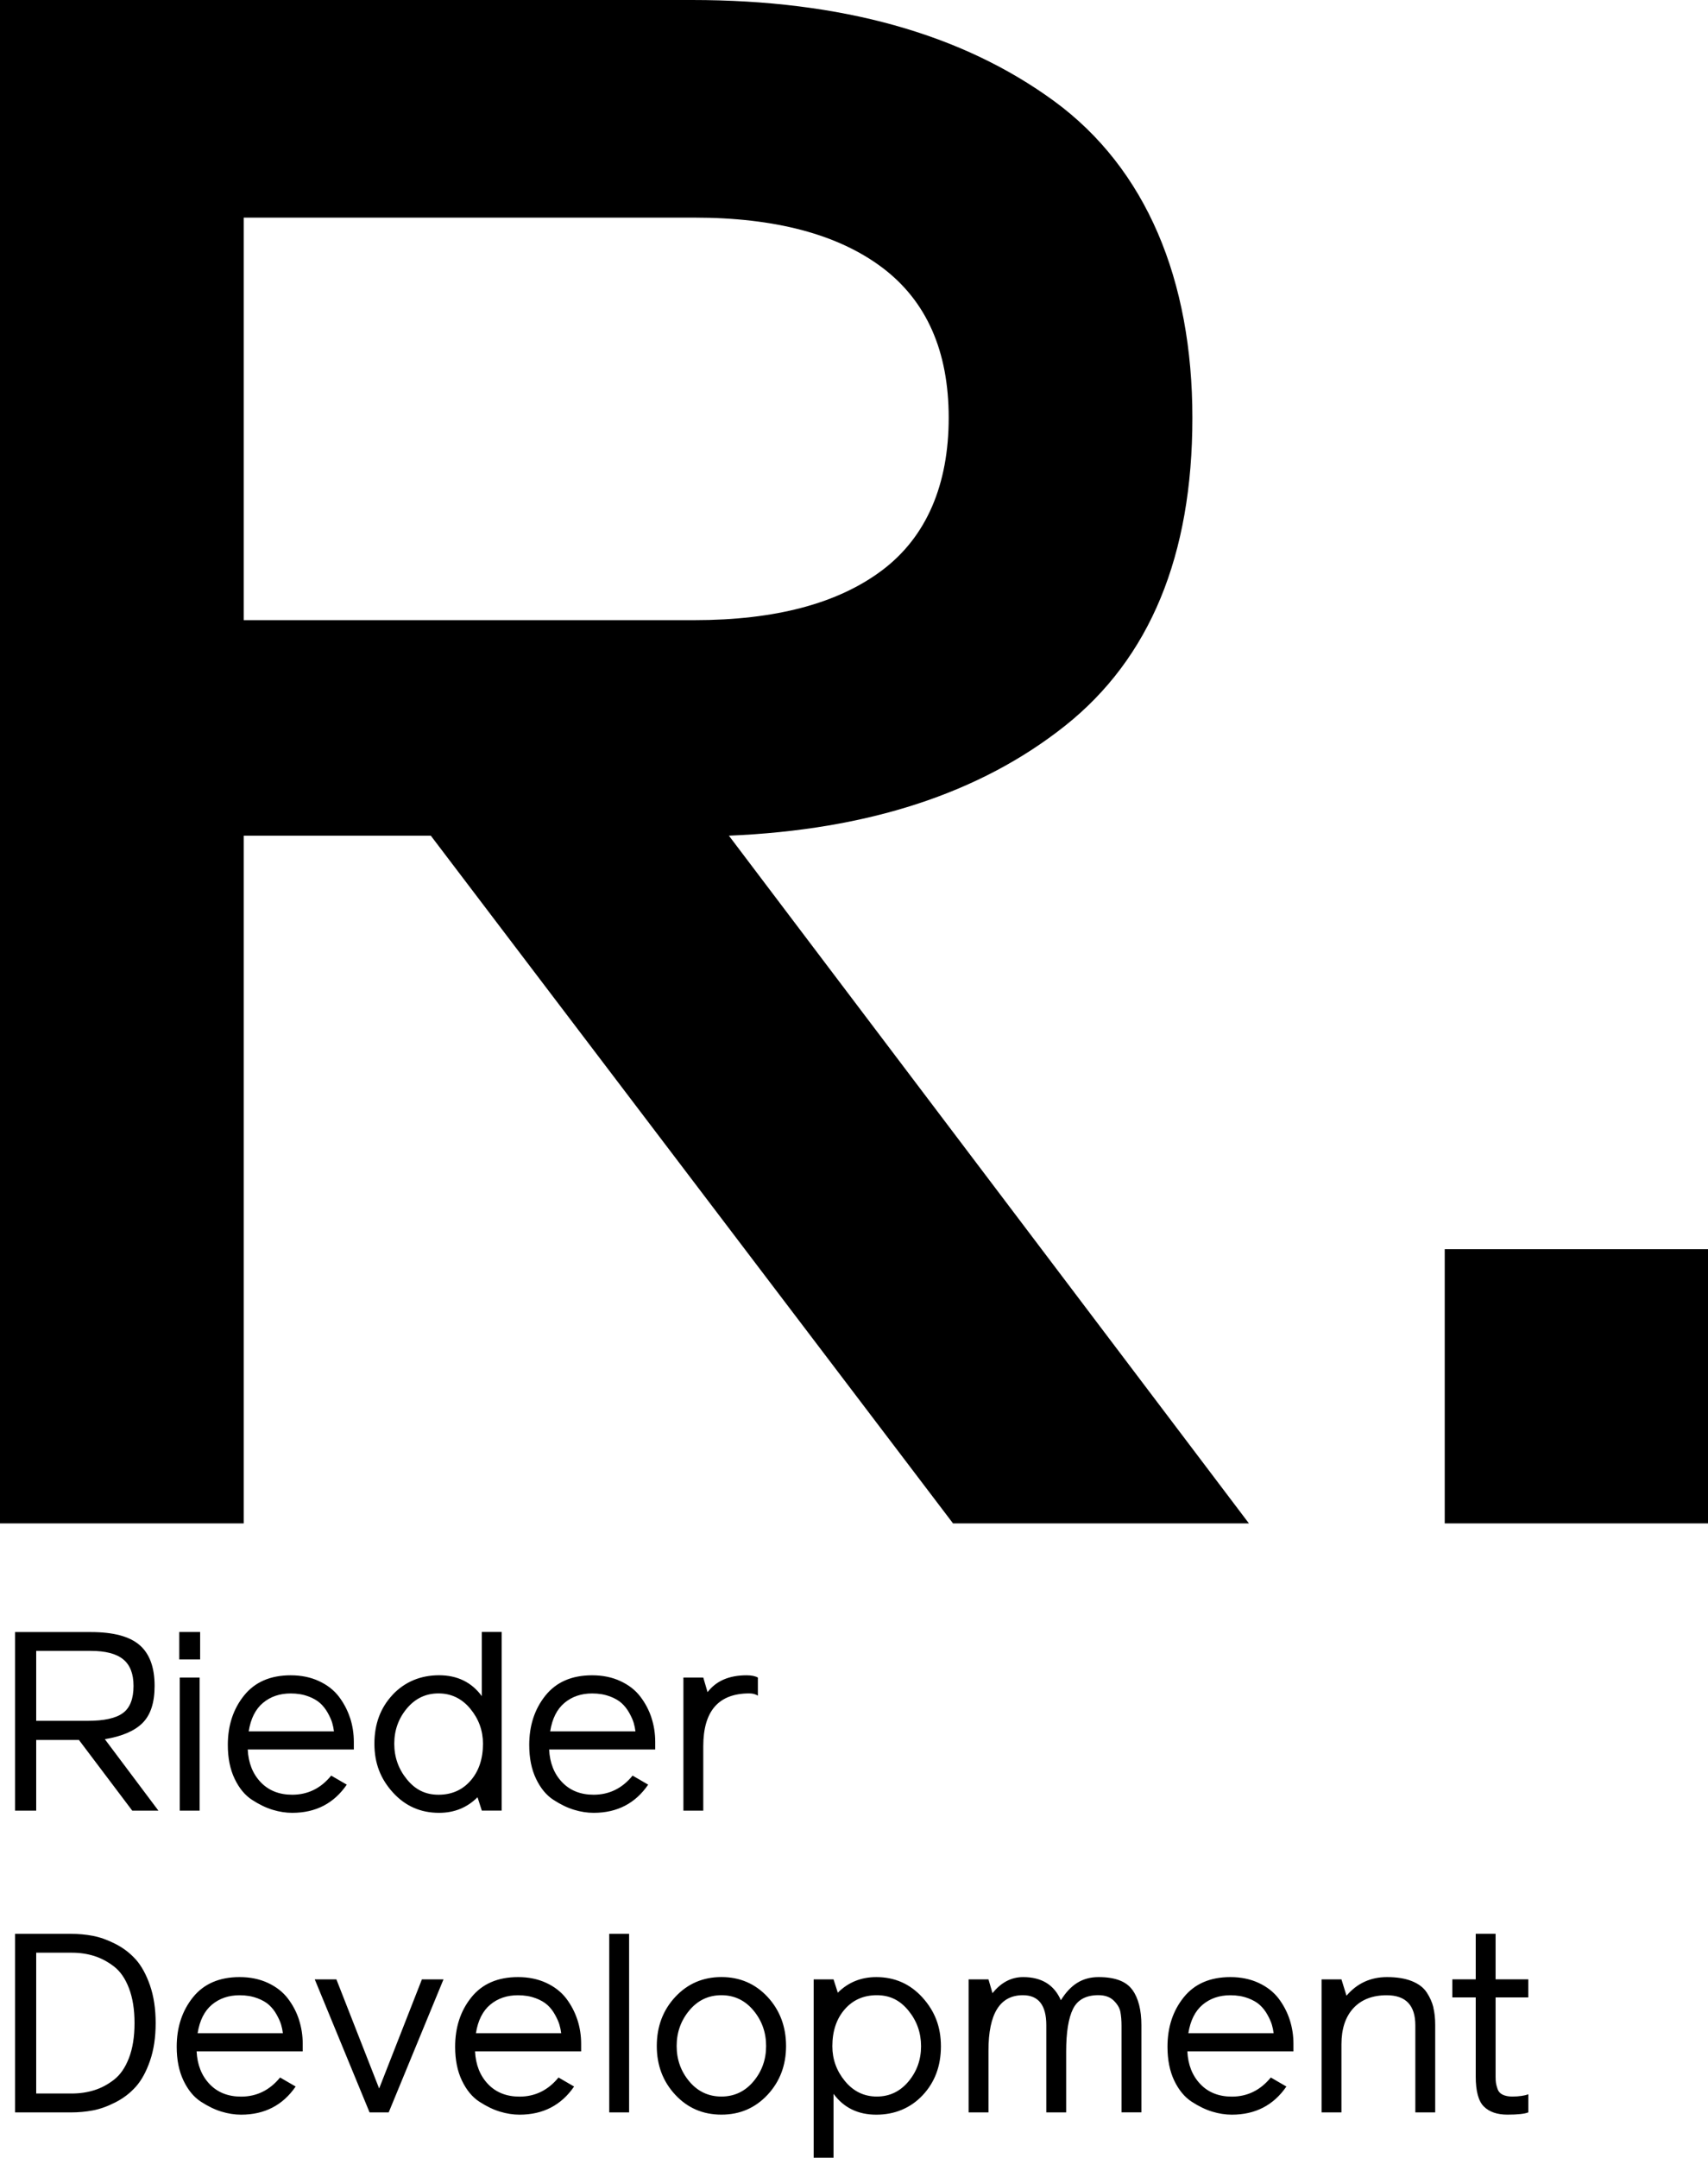 <?xml version="1.0" encoding="UTF-8"?> <svg xmlns="http://www.w3.org/2000/svg" id="uuid-f44b2c19-c2a7-453d-aaf0-1baa95a27267" viewBox="0 0 406.65 513.6"><g id="uuid-2c4113ce-116d-4e0d-ba4d-73965f4bbe11"><path d="M343.97,362.62h62.68v-65.27h-62.68v65.27ZM58.02,51.8h107.24c19.34,0,34.27,3.98,44.81,11.91,10.53,7.95,15.8,19.86,15.8,35.74s-5.27,28.32-15.8,36.26c-10.54,7.95-25.47,11.91-44.81,11.91H58.02V51.8ZM226.9,362.62h70.45l-123.81-163.7c33.15-1.38,59.83-10.1,80.04-26.16,20.2-16.06,30.31-40.49,30.31-73.3s-10.97-59.31-32.89-75.37C229.05,8.03,200.3,0,164.73,0H0v362.62h58.02v-163.7h44.55l124.33,163.7Z"></path><path d="M357.76,498.61c-.6-.3-1-.74-1.2-1.32-.2-.58-.33-1.06-.39-1.44-.06-.38-.09-.89-.09-1.53v-18.86h7.78v-4.31h-7.78v-10.84h-4.73v10.84h-5.57v4.31h5.57v18.8c0,3.51.65,5.91,1.95,7.18,1.3,1.28,3.16,1.92,5.6,1.92s4.09-.18,4.97-.54v-4.31l-.36.12c-.2.08-.62.17-1.26.27-.64.1-1.38.15-2.21.15-.92,0-1.68-.15-2.28-.45M341.27,477.83c-.3-1.22-.83-2.41-1.59-3.56-.76-1.16-1.94-2.05-3.53-2.69-1.6-.64-3.57-.96-5.93-.96-3.91,0-7.12,1.48-9.64,4.43l-1.2-3.89h-4.73v31.67h4.73v-16.22c0-3.67.95-6.53,2.84-8.59,1.9-2.05,4.54-3.08,7.93-3.08,4.55,0,6.82,2.39,6.82,7.18v20.71h4.73v-20.83c0-1.56-.15-2.94-.45-4.16M297.09,475.62c1.22.46,2.18,1.01,2.87,1.65.7.64,1.3,1.41,1.8,2.31.5.9.85,1.69,1.05,2.36.2.68.34,1.36.42,2.04h-20.3c.48-3.03,1.62-5.3,3.41-6.8,1.8-1.5,3.99-2.24,6.59-2.24,1.55,0,2.94.23,4.16.69M307.05,480.74c-.6-1.84-1.49-3.52-2.66-5.06-1.18-1.53-2.75-2.76-4.73-3.68-1.98-.92-4.22-1.38-6.73-1.38-4.83,0-8.53,1.61-11.11,4.82-2.58,3.21-3.86,7.13-3.86,11.77,0,3.11.54,5.8,1.61,8.05,1.08,2.25,2.47,3.93,4.16,5.03,1.7,1.1,3.33,1.89,4.91,2.36,1.58.48,3.12.72,4.64.72,5.59,0,9.92-2.24,12.99-6.7l-3.71-2.15c-2.48,3.03-5.57,4.55-9.28,4.55-3.11,0-5.62-1-7.51-2.99-1.9-2-2.92-4.59-3.08-7.78h25.26v-1.8c0-1.99-.3-3.91-.9-5.75M269.58,473.64c-1.44-2.01-4.11-3.02-8.02-3.02s-6.71,1.84-8.98,5.51c-1.6-3.67-4.59-5.51-8.98-5.51-2.83,0-5.27,1.28-7.3,3.83l-.96-3.29h-4.73v31.67h4.73v-14.73c0-8.78,2.73-13.17,8.2-13.17,3.71,0,5.57,2.38,5.57,7.12v20.77h4.73v-14.49c0-4.55.54-7.92,1.62-10.12,1.08-2.19,3.09-3.29,6.05-3.29,1.56,0,2.77.43,3.65,1.29.88.86,1.41,1.76,1.59,2.69.18.94.27,2.07.27,3.38v20.53h4.73v-20.77c0-3.59-.72-6.4-2.15-8.41M216.3,478.61c2,2.45,2.99,5.28,2.99,8.47s-1,5.99-2.99,8.38c-2,2.39-4.51,3.59-7.54,3.59s-5.56-1.22-7.57-3.65c-2.01-2.43-3.02-5.21-3.02-8.32,0-3.59.98-6.52,2.93-8.77,1.95-2.25,4.51-3.38,7.66-3.38s5.55,1.23,7.54,3.68M219.68,498.73c2.9-3.09,4.34-6.98,4.34-11.64s-1.47-8.38-4.4-11.62c-2.93-3.23-6.59-4.85-10.99-4.85-3.63,0-6.68,1.24-9.16,3.71l-1.02-3.17h-4.73v42.45h4.73v-15.21c2.43,3.31,5.83,4.97,10.18,4.97s8.15-1.55,11.05-4.64M161.1,487.02c0-3.23,1.01-6.06,3.02-8.47s4.56-3.62,7.63-3.62,5.62,1.21,7.63,3.62,3.02,5.24,3.02,8.47-1.01,6.05-3.02,8.44-4.56,3.59-7.63,3.59-5.62-1.2-7.63-3.59-3.02-5.21-3.02-8.44M156.37,487.02c0,4.59,1.47,8.46,4.4,11.61,2.93,3.15,6.59,4.73,10.99,4.73s8.05-1.58,10.99-4.73c2.93-3.15,4.4-7.03,4.4-11.61s-1.47-8.52-4.4-11.68c-2.93-3.15-6.6-4.73-10.99-4.73s-8.05,1.58-10.99,4.73c-2.93,3.15-4.4,7.05-4.4,11.68M149.78,460.32h-4.73v42.51h4.73v-42.51ZM127.48,475.62c1.22.46,2.17,1.01,2.87,1.65.7.64,1.3,1.41,1.79,2.31.5.9.85,1.69,1.05,2.36.2.68.34,1.36.42,2.04h-20.3c.48-3.03,1.62-5.3,3.41-6.8,1.8-1.5,3.99-2.24,6.59-2.24,1.56,0,2.94.23,4.16.69M137.45,480.74c-.6-1.84-1.49-3.52-2.66-5.06-1.18-1.53-2.75-2.76-4.73-3.68-1.98-.92-4.22-1.38-6.73-1.38-4.83,0-8.53,1.61-11.11,4.82-2.58,3.21-3.86,7.13-3.86,11.77,0,3.11.54,5.8,1.62,8.05,1.08,2.25,2.46,3.93,4.16,5.03,1.7,1.1,3.33,1.89,4.91,2.36,1.58.48,3.12.72,4.64.72,5.59,0,9.92-2.24,12.99-6.7l-3.71-2.15c-2.47,3.03-5.57,4.55-9.28,4.55-3.11,0-5.62-1-7.51-2.99-1.9-2-2.92-4.59-3.08-7.78h25.26v-1.8c0-1.99-.3-3.91-.9-5.75M100.45,471.16l-10.18,25.98-10.18-25.98h-5.15l13.05,31.67h4.55l13.05-31.67h-5.15ZM61.21,475.62c1.22.46,2.18,1.01,2.87,1.65.7.64,1.3,1.41,1.8,2.31.5.9.85,1.69,1.05,2.36.2.68.34,1.36.42,2.04h-20.3c.48-3.03,1.62-5.3,3.41-6.8,1.8-1.5,3.99-2.24,6.58-2.24,1.56,0,2.94.23,4.16.69M71.18,480.74c-.6-1.84-1.49-3.52-2.67-5.06-1.18-1.53-2.75-2.76-4.73-3.68-1.98-.92-4.22-1.38-6.74-1.38-4.83,0-8.53,1.61-11.11,4.82-2.57,3.21-3.86,7.13-3.86,11.77,0,3.11.54,5.8,1.62,8.05,1.08,2.25,2.46,3.93,4.16,5.03,1.7,1.1,3.33,1.89,4.91,2.36,1.58.48,3.12.72,4.64.72,5.59,0,9.92-2.24,12.99-6.7l-3.71-2.15c-2.47,3.03-5.57,4.55-9.28,4.55-3.11,0-5.62-1-7.51-2.99-1.9-2-2.92-4.59-3.08-7.78h25.26v-1.8c0-1.99-.3-3.91-.9-5.75M8.62,498.34v-33.53h8.44c1.92,0,3.7.26,5.36.78,1.66.52,3.23,1.36,4.73,2.51,1.5,1.16,2.69,2.89,3.56,5.18.88,2.3,1.32,5.06,1.32,8.29s-.44,6-1.32,8.29c-.88,2.3-2.07,4.02-3.56,5.18-1.5,1.16-3.07,2-4.73,2.51-1.66.52-3.44.78-5.36.78h-8.44ZM32.33,466.43c-1.36-1.52-2.97-2.75-4.85-3.71-1.88-.96-3.66-1.59-5.36-1.92-1.7-.32-3.46-.48-5.3-.48H3.59v42.51h13.23c1.84,0,3.6-.16,5.3-.48,1.7-.32,3.48-.96,5.36-1.92,1.88-.96,3.49-2.19,4.85-3.71,1.36-1.52,2.48-3.57,3.38-6.17.9-2.59,1.35-5.59,1.35-8.98s-.45-6.39-1.35-8.98c-.9-2.59-2.03-4.65-3.38-6.17"></path><path d="M177.74,398.78c-4.15,0-7.24,1.34-9.28,4.01l-1.02-3.47h-4.73v31.67h4.73v-15.33c0-8.38,3.65-12.57,10.96-12.57.8,0,1.48.18,2.04.54v-4.31c-.64-.36-1.53-.54-2.69-.54M145.15,403.78c1.22.46,2.18,1.01,2.87,1.65.7.64,1.3,1.41,1.8,2.3.5.9.85,1.69,1.05,2.36.2.68.34,1.36.42,2.04h-20.3c.48-3.03,1.62-5.3,3.41-6.79,1.8-1.5,3.99-2.24,6.58-2.24,1.56,0,2.94.23,4.16.69M155.11,408.9c-.6-1.84-1.49-3.52-2.67-5.06-1.18-1.54-2.75-2.76-4.73-3.68-1.98-.92-4.22-1.38-6.74-1.38-4.83,0-8.53,1.61-11.11,4.82-2.57,3.21-3.86,7.14-3.86,11.76,0,3.11.54,5.8,1.62,8.05,1.08,2.26,2.46,3.93,4.16,5.03,1.7,1.1,3.33,1.89,4.91,2.36,1.58.48,3.12.72,4.64.72,5.59,0,9.92-2.23,12.99-6.71l-3.71-2.15c-2.47,3.04-5.57,4.55-9.28,4.55-3.11,0-5.62-1-7.51-2.99-1.9-1.99-2.92-4.59-3.08-7.78h25.26v-1.8c0-1.99-.3-3.91-.9-5.75M96.86,423.53c-2-2.46-2.99-5.28-2.99-8.47s1-5.99,2.99-8.38c2-2.39,4.51-3.59,7.54-3.59s5.56,1.22,7.57,3.65c2.01,2.43,3.02,5.21,3.02,8.32,0,3.59-.98,6.52-2.93,8.77-1.95,2.25-4.51,3.38-7.66,3.38s-5.55-1.23-7.54-3.68M93.48,403.42c-2.9,3.09-4.34,6.97-4.34,11.64s1.47,8.38,4.4,11.61c2.93,3.23,6.59,4.85,10.99,4.85,3.63,0,6.68-1.24,9.16-3.71l1.02,3.17h4.73v-42.51h-4.73v15.27c-2.43-3.31-5.83-4.97-10.18-4.97s-8.15,1.55-11.05,4.64M73.37,403.78c1.22.46,2.17,1.01,2.87,1.65.7.64,1.3,1.41,1.8,2.3.5.9.85,1.69,1.05,2.36.2.68.34,1.36.42,2.04h-20.3c.48-3.03,1.62-5.3,3.41-6.79,1.8-1.5,3.99-2.24,6.59-2.24,1.56,0,2.94.23,4.16.69M83.33,408.9c-.6-1.84-1.49-3.52-2.66-5.06-1.18-1.54-2.75-2.76-4.73-3.68-1.98-.92-4.22-1.38-6.73-1.38-4.83,0-8.53,1.61-11.11,4.82-2.58,3.21-3.86,7.14-3.86,11.76,0,3.11.54,5.8,1.62,8.05,1.08,2.26,2.46,3.93,4.16,5.03,1.7,1.1,3.33,1.89,4.91,2.36,1.58.48,3.12.72,4.64.72,5.59,0,9.92-2.23,12.99-6.71l-3.71-2.15c-2.47,3.04-5.57,4.55-9.28,4.55-3.11,0-5.62-1-7.51-2.99-1.9-1.99-2.92-4.59-3.08-7.78h25.26v-1.8c0-1.99-.3-3.91-.9-5.75M47.65,388.48h-4.97v6.52h4.97v-6.52ZM47.53,399.32h-4.73v31.67h4.73v-31.67ZM8.62,409.61v-16.64h12.99c3.51,0,6.09.67,7.72,2.01,1.64,1.34,2.46,3.44,2.46,6.32,0,3.07-.84,5.23-2.52,6.46-1.67,1.24-4.47,1.86-8.38,1.86h-12.27ZM37.71,430.99l-12.75-17c4.11-.68,7.12-1.98,9.01-3.89,1.9-1.92,2.84-4.85,2.84-8.8,0-4.43-1.2-7.67-3.59-9.73-2.4-2.06-6.25-3.08-11.56-3.08H3.59v42.51h5.03v-16.82h10.18l12.69,16.82h6.23Z"></path></g></svg> 